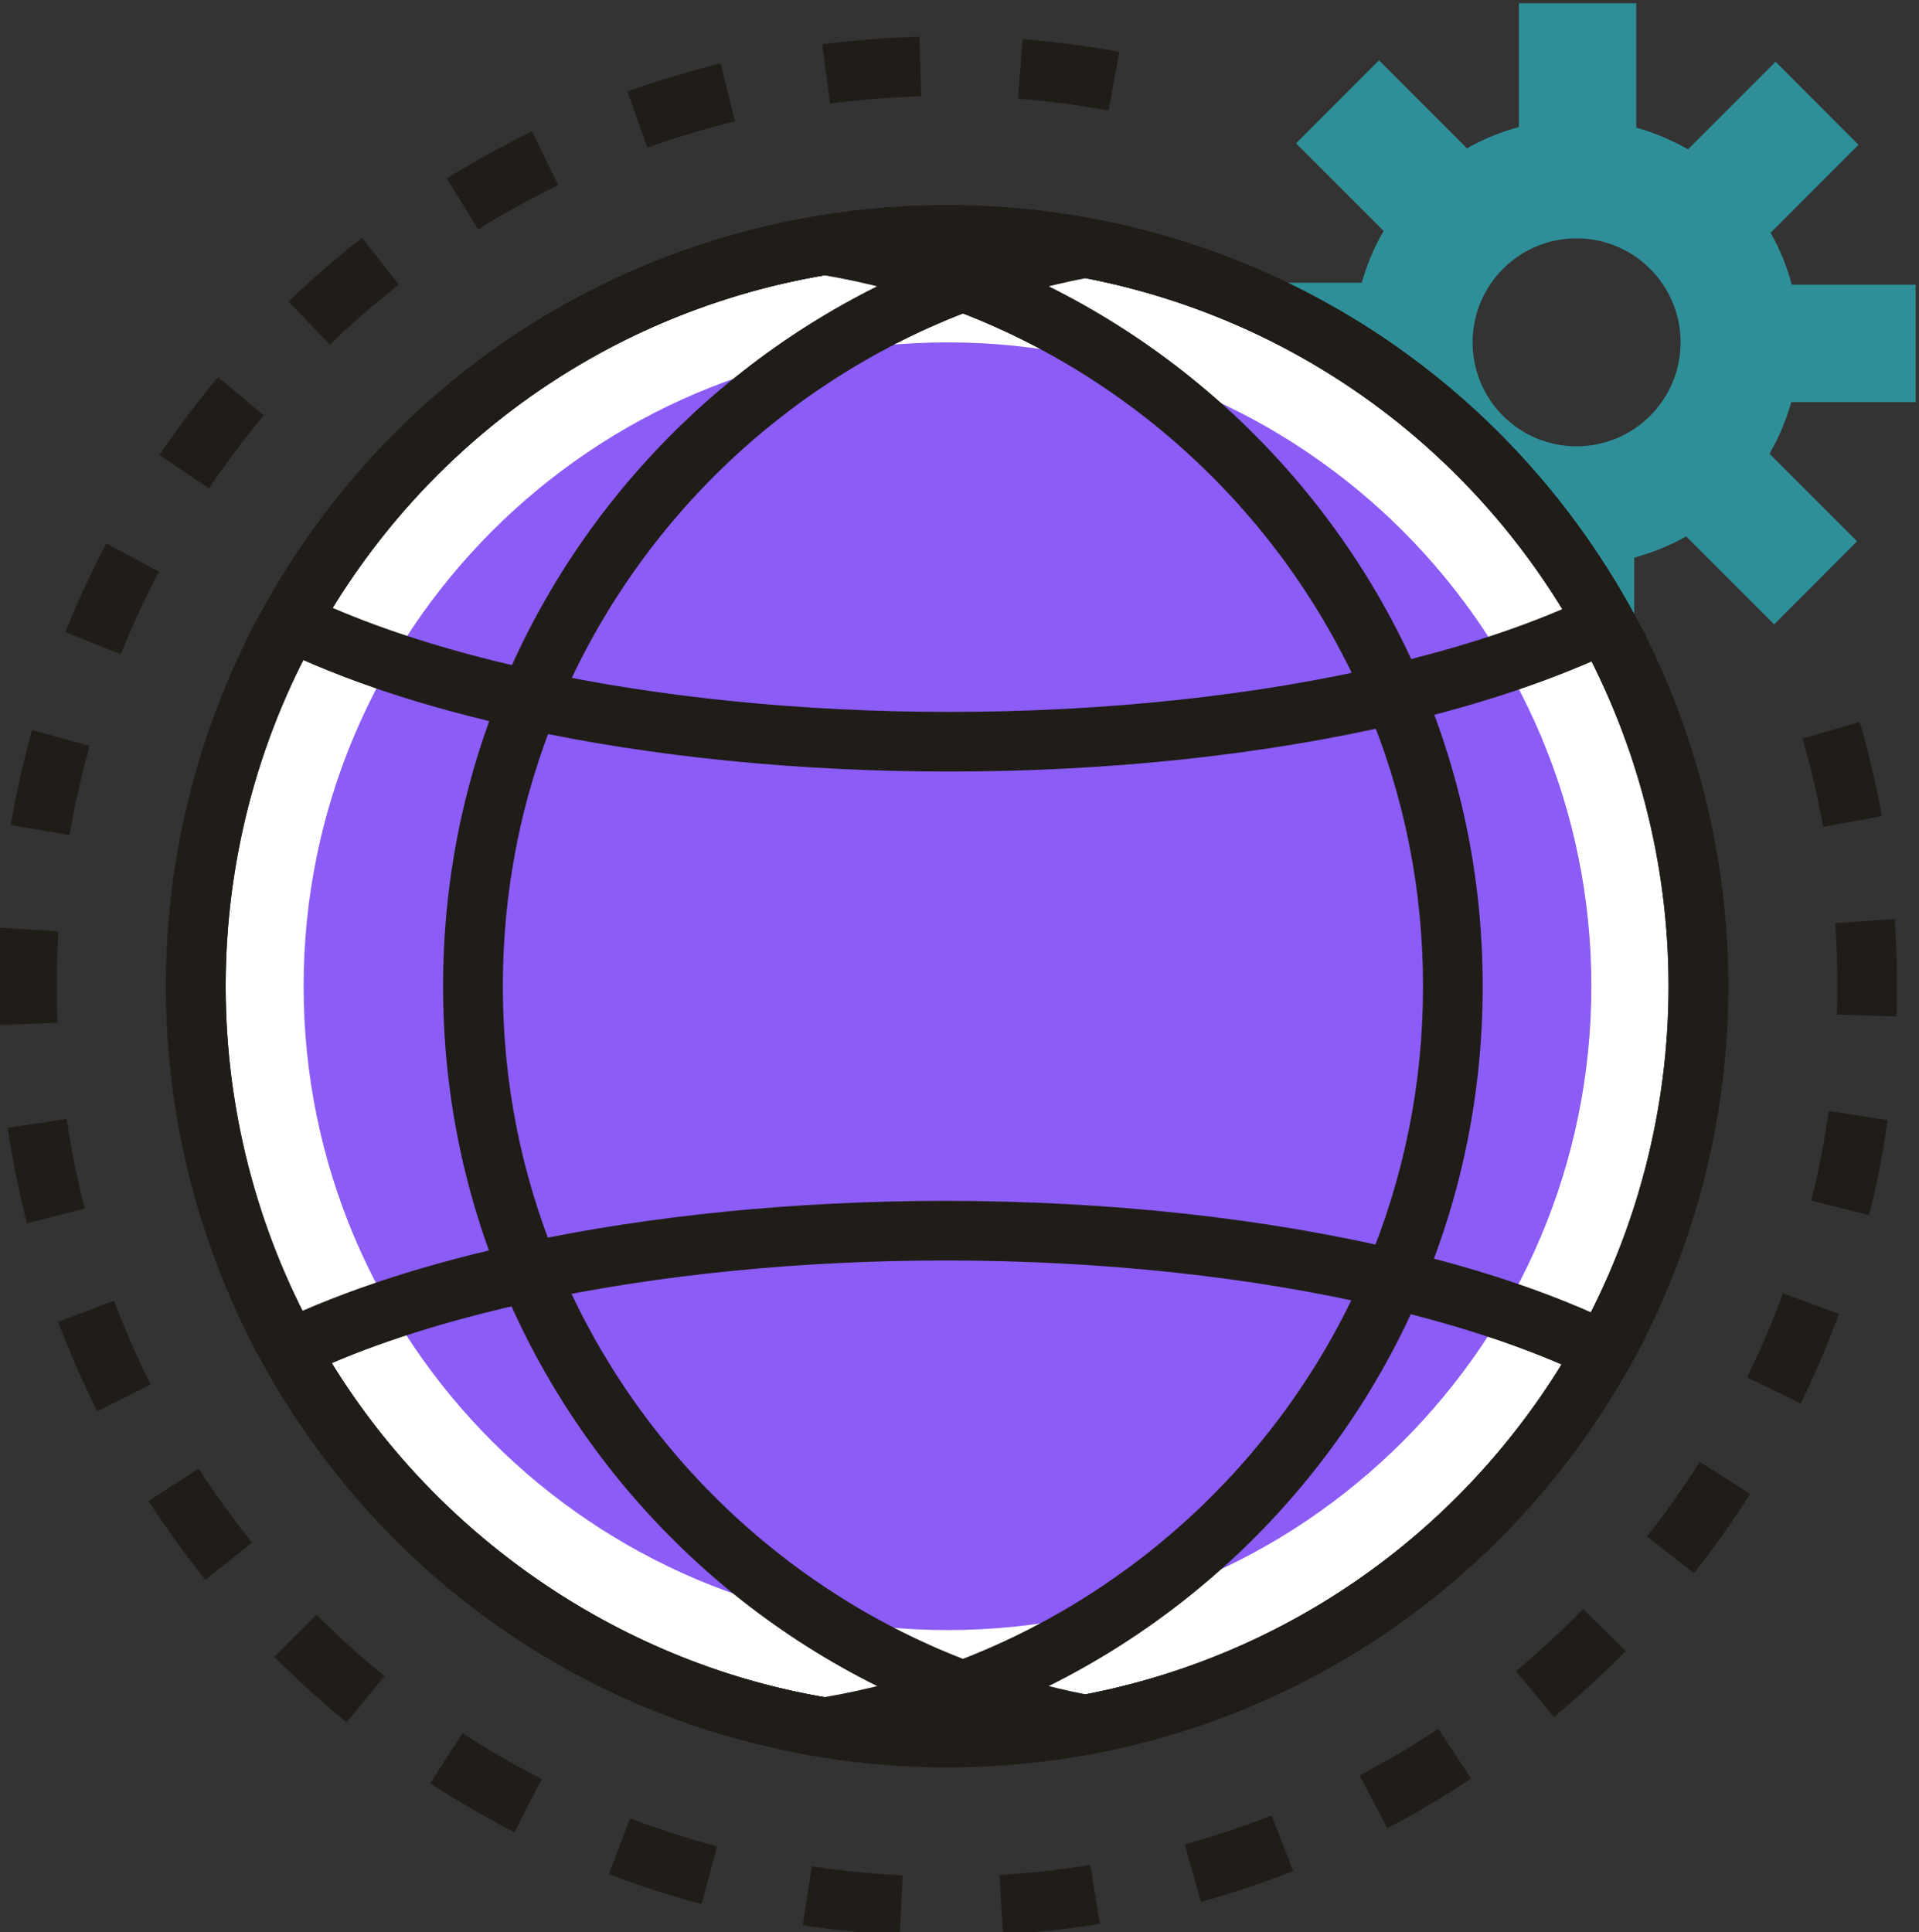 <svg xmlns:inkscape="http://www.inkscape.org/namespaces/inkscape" xmlns:sodipodi="http://sodipodi.sourceforge.net/DTD/sodipodi-0.dtd" xmlns="http://www.w3.org/2000/svg" xmlns:svg="http://www.w3.org/2000/svg" id="svg2" width="331.44" height="333.733" viewBox="0 0 331.44 333.733" sodipodi:docname="flatline-icons.eps"><rect x="0" y="0" width="331.44" height="333.733" fill="#333333" stroke="none"/><defs id="defs6"></defs><g id="g10" inkscape:groupmode="layer" inkscape:label="Page 1" transform="matrix(1.333,0,0,-1.333,-1967.707,2246.107)"><path d="m 1712.37,1577.87 c -0.69,3.85 -1.59,7.7 -2.68,11.44 l 7.43,2.15 c 1.16,-4 2.12,-8.11 2.86,-12.21 l -7.61,-1.38" style="fill:#201d18;fill-opacity:1;fill-rule:nonzero;stroke:none;stroke-width:0.1" id="path48" inkscape:export-filename="website-icon-orange.svg" inkscape:export-xdpi="300" inkscape:export-ydpi="300"></path><path d="m 1583.75,1671.59 -0.01,0.05 -0.05,-0.01 -1,7.57 h 0.01 l -0.01,0.05 0.05,0.01 c 4.12,0.54 8.33,0.87 12.49,0.98 l 0.05,0.01 v -0.04 l 0.22,-7.69 h -0.05 c -3.92,-0.12 -7.86,-0.44 -11.7,-0.93 z m 36.04,-0.91 -0.05,0.01 c -3.81,0.69 -7.73,1.2 -11.64,1.52 v 0.04 h -0.06 l 0.62,7.67 h 0.04 c 4.17,-0.33 8.35,-0.88 12.43,-1.63 l 0.06,-0.01 -0.02,-0.05 z m -59.75,-4.81 -2.6,7.29 0.05,0.01 c 3.93,1.39 7.97,2.62 11.99,3.6 l 0.05,0.01 1.85,-7.5 -0.05,-0.01 c -3.79,-0.93 -7.58,-2.08 -11.25,-3.38 z m -21.92,-10.57 -0.04,0.04 -4.04,6.53 0.04,0.02 c 3.53,2.2 7.23,4.24 10.96,6.06 l 0.06,0.02 0.01,-0.05 3.37,-6.91 -0.05,-0.02 c -3.51,-1.7 -6.96,-3.61 -10.28,-5.67 z m -19.22,-14.95 -0.04,0.03 -5.33,5.54 0.04,0.04 c 3,2.88 6.18,5.65 9.46,8.21 l 0.03,0.04 4.78,-6.09 -0.05,-0.03 c -3.06,-2.4 -6.05,-4.99 -8.87,-7.71 z m -15.68,-18.61 -0.05,0.01 -6.37,4.3 0.04,0.04 c 2.33,3.45 4.86,6.81 7.54,10.01 l 0.03,0.03 5.93,-4.96 -0.04,-0.02 c -2.51,-3 -4.87,-6.17 -7.05,-9.39 z m -11.44,-21.52 -7.17,2.89 0.02,0.03 c 1.54,3.85 3.33,7.68 5.27,11.38 l 0.02,0.05 6.84,-3.63 -0.02,-0.02 c -1.8,-3.45 -3.47,-7.03 -4.93,-10.65 z m -6.62,-23.43 -7.62,1.31 v 0.06 c 0.71,4.1 1.64,8.2 2.75,12.22 l 0.02,0.03 7.44,-2.06 -0.01,-0.05 c -1.04,-3.76 -1.91,-7.62 -2.57,-11.46 z m 236.73,-23.49 h -0.06 l -7.67,0.23 v 0.06 c 0.03,1.19 0.05,2.4 0.05,3.62 0,2.69 -0.08,5.41 -0.27,8.07 l -0.01,0.1 0.05,0.01 8,0.55 -0.32,-0.12 c 0.19,-2.84 0.28,-5.73 0.28,-8.61 0,-1.37 -0.01,-2.64 -0.05,-3.86 z m -246.01,-1.12 -0.01,0.05 c -0.07,1.66 -0.09,3.34 -0.09,4.98 0,2.5 0.08,5.04 0.22,7.55 l 0.01,0.04 7.71,-0.47 v -0.04 c -0.15,-2.37 -0.21,-4.77 -0.21,-7.08 0,-1.54 0.02,-3.11 0.1,-4.67 v -0.06 z m 242.47,-24.63 -7.51,1.86 v 0.05 c 0.95,3.77 1.7,7.65 2.24,11.53 l 0.01,0.05 7.65,-1.17 v 0 c -0.58,-4.09 -1.38,-8.21 -2.39,-12.26 z m -238.71,-1.07 -0.01,0.05 c -1.03,4.05 -1.87,8.17 -2.48,12.28 l -0.01,0.04 0.04,0.02 7.61,1.14 v -0.05 c 0.59,-3.85 1.36,-7.73 2.33,-11.51 l 0.01,-0.05 -0.05,-0.01 z m 229.81,-23.34 -0.03,0.02 -6.9,3.38 0.02,0.05 c 1.71,3.49 3.26,7.12 4.62,10.79 l 0.01,0.04 h 0.04 l 7.21,-2.67 -0.01,-0.03 c -1.44,-3.91 -3.1,-7.78 -4.93,-11.54 z m -220.69,-1 -0.03,0.05 c -1.86,3.72 -3.55,7.59 -5.03,11.48 l -0.02,0.05 7.24,2.74 0.01,-0.05 c 1.39,-3.63 2.96,-7.25 4.7,-10.73 l 0.04,-0.07 z m 206.87,-20.99 -6.08,4.77 0.03,0.04 c 2.42,3.08 4.7,6.3 6.79,9.6 l 0.02,0.04 0.04,-0.04 6.49,-4.12 -0.02,-0.03 c -2.23,-3.52 -4.66,-6.96 -7.24,-10.22 z m -192.86,-0.86 -0.03,0.03 c -2.6,3.26 -5.06,6.68 -7.33,10.16 l -0.01,0.05 6.49,4.19 0.02,-0.05 c 2.14,-3.28 4.45,-6.49 6.87,-9.51 l 0.03,-0.04 z m 174.73,-17.76 -0.02,0.03 -4.92,5.92 0.05,0.02 c 2.99,2.5 5.9,5.19 8.62,7.97 l 0.04,0.03 0.03,-0.03 5.49,-5.38 -0.03,-0.04 c -2.94,-2.98 -6.04,-5.84 -9.22,-8.49 z m -156.45,-0.7 -0.03,0.03 c -3.21,2.64 -6.34,5.47 -9.28,8.41 l -0.04,0.04 5.47,5.47 0.04,-0.05 c 2.74,-2.74 5.67,-5.39 8.69,-7.86 h 0.08 l -0.05,-0.09 z m 134.85,-13.71 -0.02,0.04 -3.58,6.81 0.06,0.01 c 3.44,1.82 6.84,3.83 10.1,5.99 l 0.04,0.03 0.03,-0.05 4.25,-6.41 -0.06,-0.02 c -3.46,-2.3 -7.09,-4.45 -10.78,-6.38 z m -113.1,-0.51 -0.04,0.02 c -3.7,1.9 -7.34,4.01 -10.85,6.28 l -0.03,0.03 4.21,6.48 0.04,-0.02 c 3.26,-2.12 6.68,-4.11 10.15,-5.88 l 0.06,-0.03 z m 88.94,-9.04 -0.01,0.05 -2.06,7.4 0.05,0.02 c 3.77,1.06 7.51,2.29 11.14,3.7 l 0.04,0.02 0.02,-0.04 2.8,-7.16 -0.05,-0.02 c -3.86,-1.5 -7.86,-2.84 -11.89,-3.96 z m -64.69,-0.29 -0.03,0.01 c -4.05,1.09 -8.06,2.38 -11.94,3.86 l -0.04,0.01 2.75,7.23 0.04,-0.01 c 3.66,-1.39 7.42,-2.61 11.18,-3.61 l 0.05,-0.02 -0.02,-0.05 z m 39.06,-3.94 -0.46,7.72 h 0.05 c 3.89,0.23 7.83,0.66 11.67,1.28 h 0.05 l 0.01,-0.04 1.23,-7.58 h -0.06 c -4.09,-0.68 -8.28,-1.13 -12.45,-1.38 z m -13.38,-0.06 h -0.05 c -4.14,0.21 -8.32,0.63 -12.47,1.25 l -0.05,0.01 0.01,0.05 1.16,7.6 0.05,-0.01 c 3.85,-0.59 7.78,-0.99 11.67,-1.17 l 0.05,-0.01 v -0.05 l -0.37,-7.67" style="fill:#201d18;fill-opacity:1;fill-rule:nonzero;stroke:none;stroke-width:0.1" id="path50"></path><path d="m 1680.42,1627.17 c -7.45,0 -13.47,6.04 -13.47,13.47 0,7.44 6.02,13.48 13.47,13.48 7.44,0 13.48,-6.04 13.48,-13.48 0,-7.43 -6.04,-13.47 -13.48,-13.47 z m 43.94,5.73 v 15.21 h -16.05 c -0.63,2.38 -1.56,4.64 -2.75,6.73 l 11.39,11.4 -10.74,10.76 -11.35,-11.35 c -2.08,1.19 -4.34,2.15 -6.71,2.81 v 16.12 h -15.2 v -16.04 c -2.38,-0.64 -4.63,-1.57 -6.73,-2.76 l -11.4,11.41 -10.75,-10.76 11.35,-11.35 c -1.21,-2.08 -2.16,-4.33 -2.82,-6.71 h -16.11 v -15.2 h 16.04 c 0.64,-2.38 1.57,-4.63 2.75,-6.73 l -11.39,-11.4 10.74,-10.75 11.35,11.35 c 2.09,-1.2 4.34,-2.15 6.71,-2.81 v -16.12 h 15.2 v 16.04 c 2.39,0.64 4.64,1.56 6.73,2.75 l 11.4,-11.4 10.75,10.76 -11.35,11.35 c 1.21,2.08 2.16,4.33 2.82,6.69 h 16.12" style="fill:#2f8f99;fill-opacity:1;fill-rule:nonzero;stroke:none;stroke-width:0.1" id="path52"></path><path d="m 1696.21,1557.21 c 0,-17.15 -4.45,-33.28 -12.23,-47.28 -13.84,-24.84 -38.24,-43.02 -67.15,-48.4 -5.81,-1.1 -11.82,-1.66 -17.97,-1.66 -5.41,0 -10.72,0.44 -15.89,1.31 -29.89,4.9 -55.18,23.41 -69.33,48.95 -7.73,13.95 -12.12,29.99 -12.12,47.08 0,17.17 4.44,33.3 12.23,47.3 14.18,25.45 39.41,43.85 69.22,48.74 5.17,0.88 10.48,1.31 15.89,1.31 6.15,0 12.16,-0.56 17.97,-1.66 28.97,-5.4 53.43,-23.62 67.25,-48.58 7.73,-13.96 12.13,-30.01 12.13,-47.11" style="fill:#ffffff;fill-opacity:1;fill-rule:nonzero;stroke:none;stroke-width:0.1" id="path54"></path><path d="m 1598.86,1650.69 c -5.16,0 -10.29,-0.42 -15.25,-1.25 -28.26,-4.63 -52.49,-21.7 -66.49,-46.82 -7.68,-13.8 -11.73,-29.49 -11.73,-45.41 0,-15.83 4.02,-31.47 11.63,-45.22 13.77,-24.84 38.66,-42.42 66.57,-47 10.61,-1.78 21.99,-1.65 32.52,0.34 27.37,5.09 50.87,22.04 64.49,46.48 7.68,13.81 11.74,29.52 11.74,45.4 0,15.85 -4.03,31.48 -11.64,45.25 -13.6,24.52 -37.14,41.52 -64.58,46.63 -5.61,1.07 -11.41,1.6 -17.26,1.6 z m 0,-194.68 c -5.59,0 -11.15,0.45 -16.53,1.36 -30.66,5.02 -56.95,23.57 -72.08,50.88 -8.24,14.89 -12.6,31.82 -12.6,48.96 0,17.23 4.4,34.22 12.72,49.18 15.15,27.2 41.39,45.67 71.97,50.68 11.43,1.91 23.77,1.78 35.2,-0.37 29.72,-5.53 55.21,-23.94 69.92,-50.51 8.25,-14.9 12.61,-31.83 12.61,-48.98 0,-17.2 -4.39,-34.2 -12.71,-49.16 -14.75,-26.46 -40.2,-44.8 -69.83,-50.33 -6.05,-1.13 -12.34,-1.71 -18.67,-1.71" style="fill:#201d18;fill-opacity:1;fill-rule:nonzero;stroke:none;stroke-width:0.1" id="path56"></path><path d="m 1676.53,1557.21 c 0,-42.86 -34.75,-77.61 -77.61,-77.61 -42.87,0 -77.61,34.75 -77.61,77.61 0,42.86 34.74,77.61 77.61,77.61 42.86,0 77.61,-34.75 77.61,-77.61" style="fill:#2f8f99;fill-opacity:1;fill-rule:nonzero;stroke:none;stroke-width:0.1" id="path58"></path><path d="m 1682.34,1557.21 c 0,-46.06 -37.35,-83.42 -83.42,-83.42 -46.08,0 -83.43,37.36 -83.43,83.42 0,46.08 37.35,83.43 83.43,83.43 46.07,0 83.42,-37.35 83.42,-83.43" style="fill:#8b5cf6;fill-opacity:1;fill-rule:nonzero;stroke:none;stroke-width:0.1" id="path60" inkscape:export-filename="website-icon-blue.svg" inkscape:export-xdpi="300" inkscape:export-ydpi="300"></path><path d="m 1582.97,1649.33 c -27.98,-4.77 -51.96,-21.77 -65.85,-46.71 -7.68,-13.8 -11.73,-29.49 -11.73,-45.41 0,-15.83 4.02,-31.47 11.63,-45.22 13.67,-24.67 38.29,-42.16 65.95,-46.89 5.6,0.95 11.18,2.44 16.6,4.45 24.04,8.92 43.56,27.58 53.59,51.2 4.89,11.54 7.37,23.81 7.37,36.46 0,12.61 -2.46,24.84 -7.32,36.37 -10.02,23.66 -29.57,42.37 -53.64,51.3 -5.42,2.01 -11,3.5 -16.6,4.45 z m 0,-192.06 -0.63,0.1 c -30.67,5.02 -56.96,23.57 -72.09,50.88 -8.24,14.89 -12.6,31.82 -12.6,48.96 0,17.23 4.4,34.22 12.72,49.18 15.15,27.2 41.39,45.67 71.97,50.68 l 0.63,0.1 0.61,-0.1 c 6.3,-1.02 12.59,-2.68 18.68,-4.93 26.06,-9.68 47.22,-29.92 58.07,-55.55 5.27,-12.49 7.93,-25.72 7.93,-39.38 0,-13.69 -2.68,-26.98 -7.98,-39.48 -10.85,-25.57 -32.01,-45.77 -58.02,-55.43 -6.1,-2.26 -12.38,-3.92 -18.68,-4.93 l -0.61,-0.1" style="fill:#201d18;fill-opacity:1;fill-rule:nonzero;stroke:none;stroke-width:0.1" id="path62"></path><path d="m 1616.83,1648.96 c -4.98,-0.96 -9.88,-2.33 -14.56,-4.08 -24.35,-9.03 -44.01,-27.99 -53.94,-52.02 -4.67,-11.29 -7.03,-23.28 -7.03,-35.65 0,-12.31 2.35,-24.28 6.99,-35.53 9.92,-24.09 29.59,-43.08 53.97,-52.13 4.7,-1.74 9.6,-3.11 14.57,-4.09 27.05,5.25 50.26,22.13 63.77,46.35 7.68,13.81 11.74,29.52 11.74,45.4 0,15.85 -4.03,31.48 -11.64,45.25 -13.48,24.31 -36.73,41.23 -63.87,46.5 z m 0,-191.36 -0.71,0.12 c -5.65,1.06 -11.22,2.6 -16.55,4.58 -26.4,9.8 -47.7,30.37 -58.43,56.42 -5.03,12.21 -7.58,25.15 -7.58,38.49 0,13.38 2.57,26.37 7.62,38.61 10.76,26.01 32.04,46.53 58.39,56.32 5.33,1.97 10.89,3.51 16.55,4.56 l 0.71,0.13 0.7,-0.13 c 29.73,-5.53 55.22,-23.94 69.93,-50.51 8.25,-14.9 12.61,-31.83 12.61,-48.98 0,-17.2 -4.39,-34.2 -12.71,-49.16 -14.75,-26.46 -40.2,-44.8 -69.83,-50.33 l -0.7,-0.12" style="fill:#201d18;fill-opacity:1;fill-rule:nonzero;stroke:none;stroke-width:0.1" id="path64"></path><path d="m 1519.25,1606.24 c 7.47,-3.22 16.31,-5.94 26.32,-8.12 16.1,-3.5 34.62,-5.36 53.55,-5.36 20.22,0 39.85,2.1 56.76,6.08 8.54,2.02 16.16,4.44 22.7,7.24 -13.84,22.58 -36.39,38.17 -62.46,43.01 -10.57,2 -21.94,2.12 -32.51,0.35 -26.88,-4.4 -50.12,-20.06 -64.36,-43.2 z m 79.87,-21.21 c -19.48,0 -38.57,1.91 -55.18,5.53 -12.38,2.69 -23.11,6.21 -31.88,10.47 l -3.68,1.78 1.99,3.58 c 15.15,27.2 41.39,45.67 71.97,50.68 11.43,1.91 23.77,1.78 35.2,-0.37 29.72,-5.53 55.21,-23.94 69.92,-50.51 l 2,-3.58 -3.7,-1.77 c -7.84,-3.77 -17.3,-6.98 -28.1,-9.53 -17.5,-4.11 -37.73,-6.28 -58.54,-6.28" style="fill:#201d18;fill-opacity:1;fill-rule:nonzero;stroke:none;stroke-width:0.1" id="path66"></path><path d="m 1519.14,1508.37 c 14.12,-22.94 37.92,-39.02 64.45,-43.38 10.61,-1.78 21.99,-1.65 32.52,0.34 26,4.84 48.5,20.37 62.37,42.86 -6.54,2.82 -14.13,5.27 -22.65,7.29 -17,4.05 -36.78,6.2 -57.22,6.2 -18.7,0 -37.05,-1.84 -53.08,-5.26 -10.03,-2.15 -18.88,-4.85 -26.39,-8.05 z m 79.72,-52.36 c -5.59,0 -11.15,0.45 -16.53,1.36 -30.66,5.02 -56.95,23.57 -72.08,50.88 l -1.98,3.59 3.7,1.78 c 8.82,4.22 19.57,7.7 31.94,10.36 16.55,3.54 35.46,5.42 54.7,5.42 21.03,0 41.44,-2.21 59.01,-6.41 10.77,-2.54 20.21,-5.78 28.05,-9.59 l 3.68,-1.78 -2,-3.57 c -14.74,-26.46 -40.19,-44.8 -69.82,-50.33 -6.05,-1.13 -12.34,-1.71 -18.67,-1.71" style="fill:#201d18;fill-opacity:1;fill-rule:nonzero;stroke:none;stroke-width:0.1" id="path68"></path></g></svg>